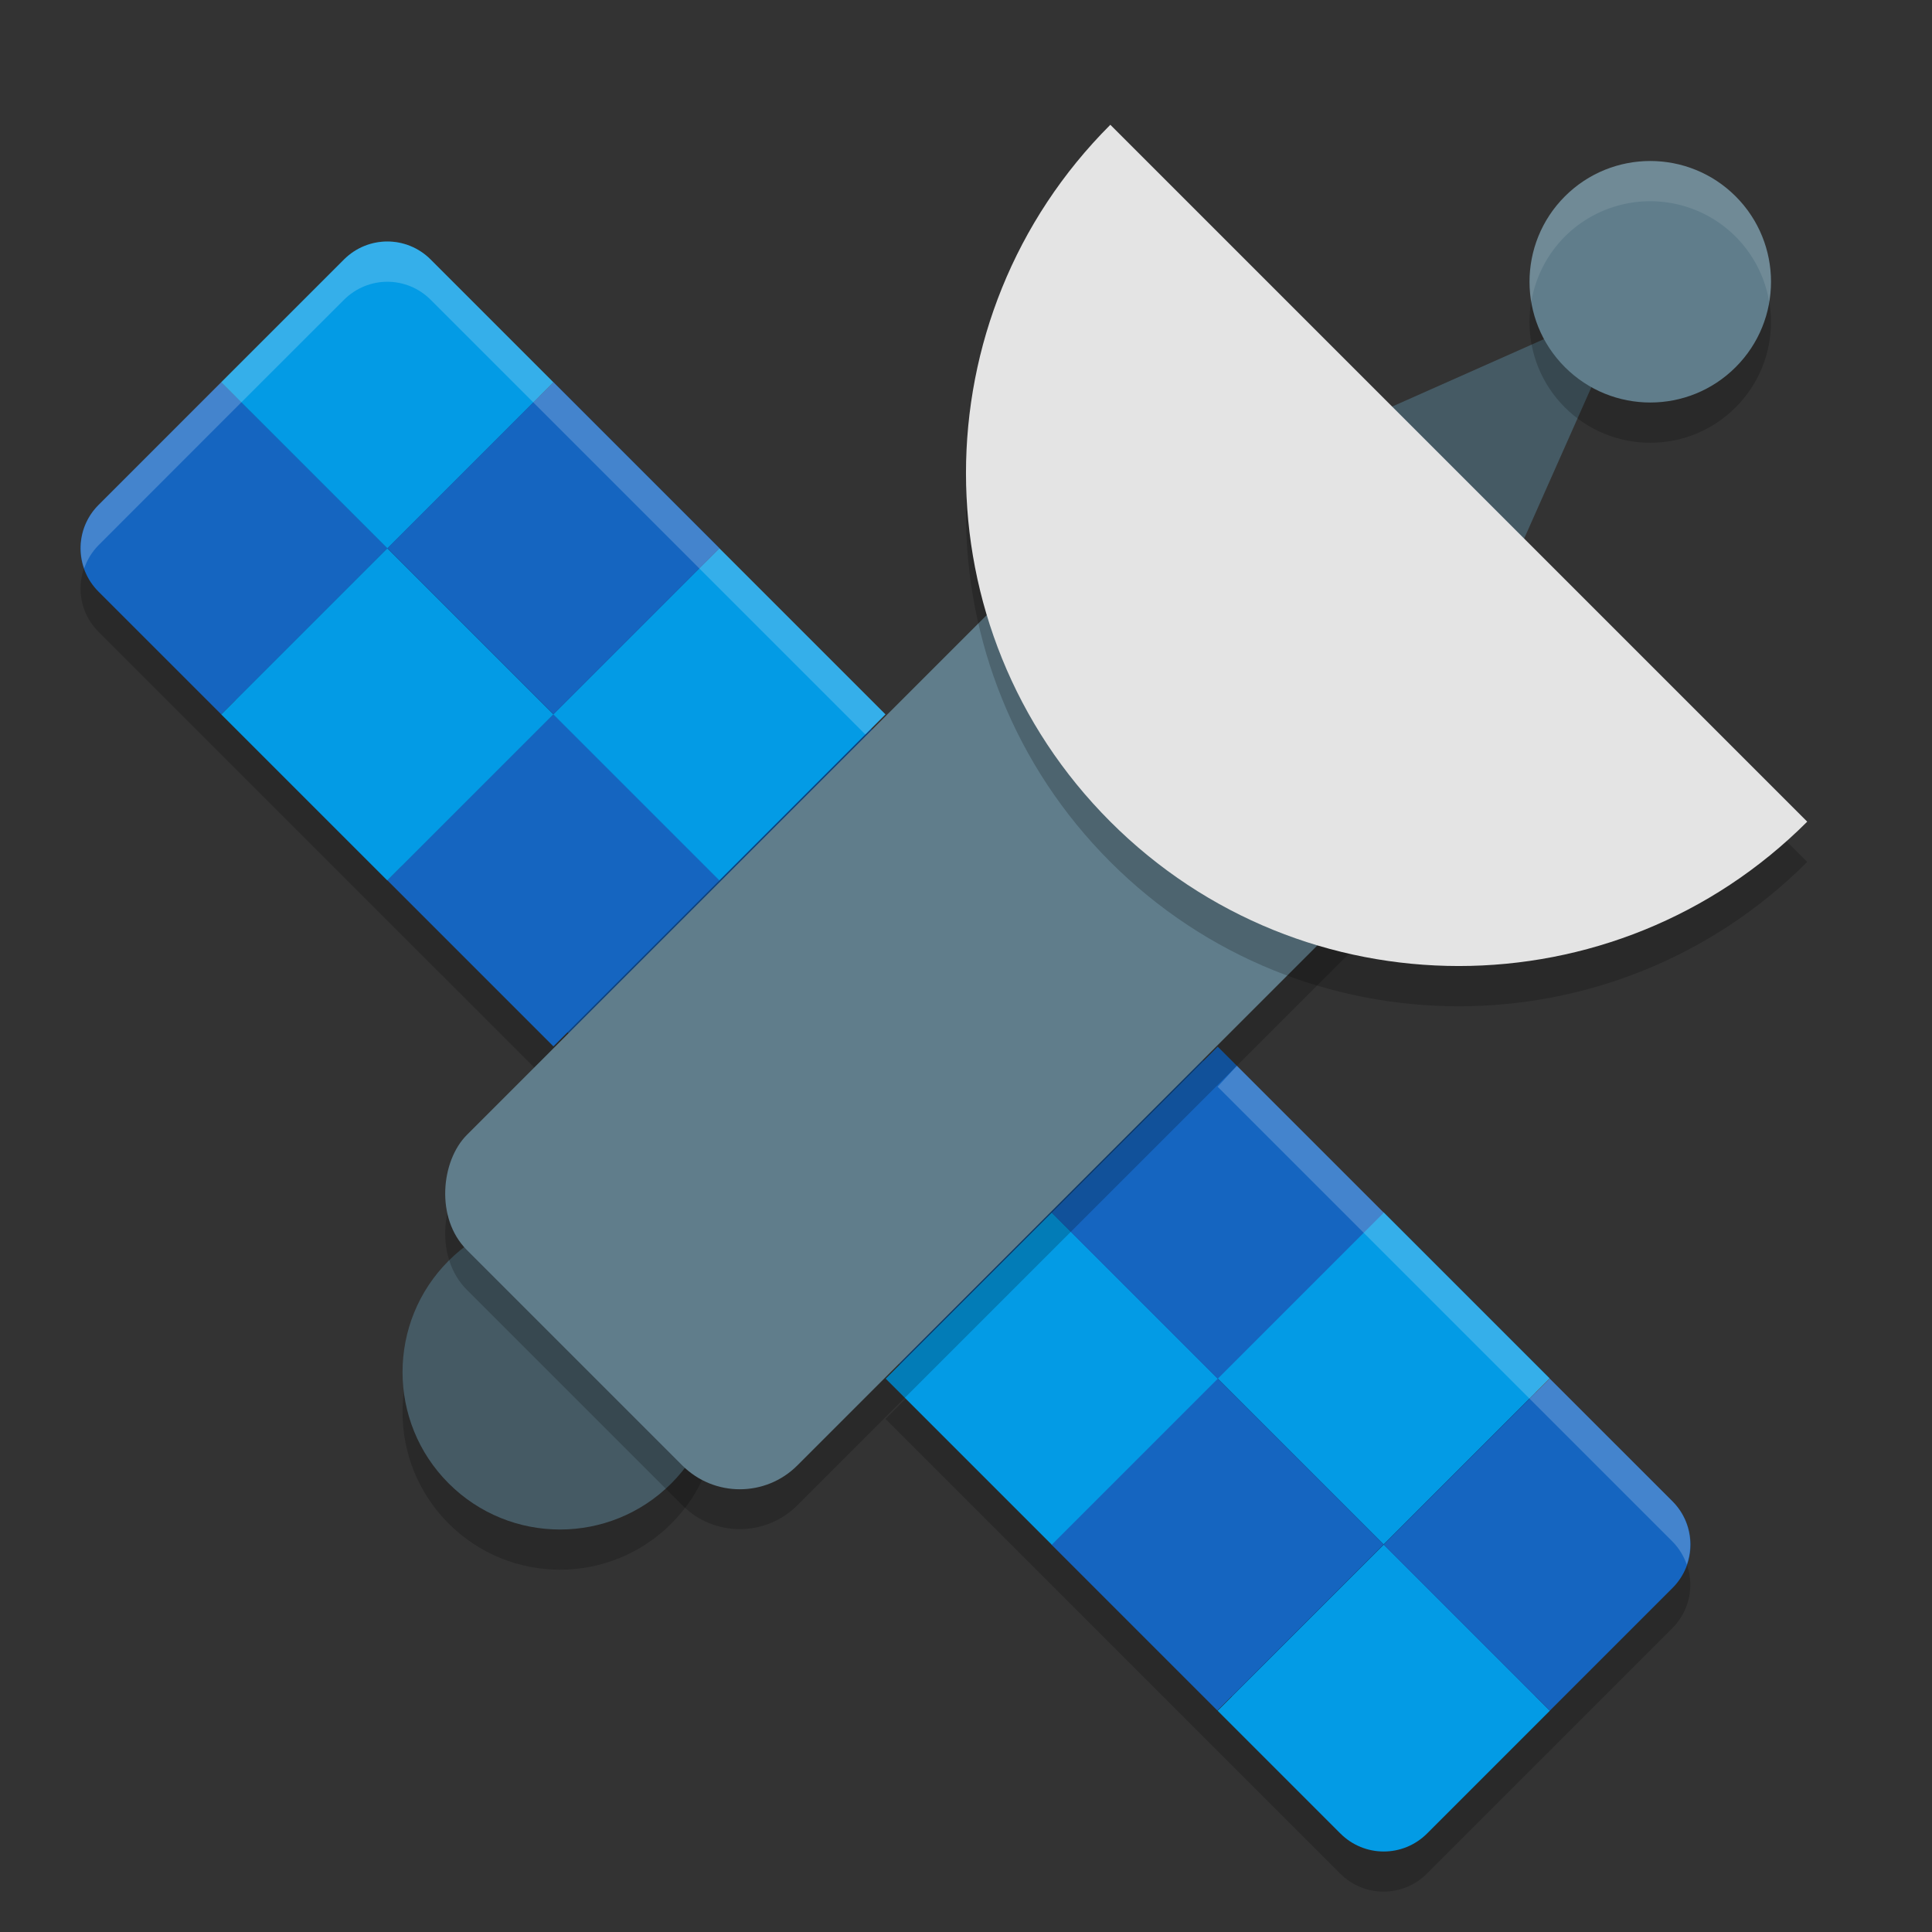 <svg xmlns="http://www.w3.org/2000/svg" width="24" height="24" version="1">
 <rect width="100%" height="100%" fill="#333333" stroke="none"/>
 <path style="opacity:0.2" d="m 4.812,3.5 c -0.195,0 -0.389,0.075 -0.538,0.224 L 2.748,5.248 1.224,6.773 c -0.298,0.298 -0.298,0.778 0,1.076 l 1.524,1.524 2.063,2.063 2.063,2.062 L 8.938,11.438 11,9.374 8.938,7.312 6.874,5.248 5.35,3.724 C 5.201,3.575 5.006,3.5 4.812,3.5 Z M 15.126,13.5 13.062,15.563 11,17.626 l 2.062,2.062 2.063,2.063 1.524,1.524 c 0.298,0.298 0.778,0.298 1.076,0 l 1.525,-1.524 1.524,-1.525 c 0.298,-0.298 0.298,-0.778 0,-1.076 l -1.524,-1.524 -2.063,-2.063 z"/>
 <path style="fill:#0e427e" d="M 4.812,3.248 C 4.682,3.248 4.552,3.299 4.45,3.4 L 1.4,6.449 c -0.203,0.203 -0.203,0.52 0,0.724 L 16.827,22.6 c 0.203,0.203 0.52,0.203 0.724,0 l 3.049,-3.049 c 0.203,-0.203 0.203,-0.52 0,-0.724 L 5.173,3.401 C 5.071,3.3 4.941,3.248 4.812,3.248 Z"/>
 <g transform="scale(0.5)">
  <path style="fill:#1565c0" d="m 2.447,12.546 c -0.596,0.596 -0.596,1.556 0,2.153 L 5.497,17.748 9.623,13.623 5.497,9.497 Z"/>
  <rect style="fill:#1565c0" width="5.835" height="5.835" x="-8.66" y="22.27" transform="rotate(-45)"/>
  <rect style="fill:#039be5" width="5.835" height="5.835" x="-2.83" y="22.27" transform="rotate(-45)"/>
  <rect style="fill:#1565c0" width="5.835" height="5.835" x="-3.01" y="16.44" transform="matrix(-0.707,0.707,0.707,0.707,0,0)"/>
  <rect style="fill:#039be5" width="5.835" height="5.835" x="2.83" y="16.44" transform="matrix(-0.707,0.707,0.707,0.707,0,0)"/>
  <path style="fill:#039be5" d="M 5.497,9.497 9.623,13.623 13.748,9.497 10.699,6.447 c -0.596,-0.596 -1.556,-0.596 -2.153,0 z"/>
  <path style="fill:#039be5" d="m 30.252,42.503 3.05,3.05 c 0.596,0.596 1.556,0.596 2.153,0 l 3.05,-3.05 -4.126,-4.126 z"/>
  <path style="fill:#1565c0" d="m 34.377,38.377 4.126,4.126 3.05,-3.05 c 0.596,-0.596 0.596,-1.556 0,-2.153 L 38.503,34.252 Z"/>
  <rect style="fill:#039be5" width="5.835" height="5.835" x="-3.01" y="45.61" transform="matrix(-0.707,0.707,0.707,0.707,0,0)"/>
  <rect style="fill:#1565c0" width="5.835" height="5.835" x="2.83" y="45.61" transform="matrix(-0.707,0.707,0.707,0.707,0,0)"/>
  <rect style="fill:#039be5" width="5.835" height="5.835" x="-8.66" y="39.78" transform="rotate(-45)"/>
  <rect style="fill:#1565c0" width="5.835" height="5.835" x="-2.83" y="39.78" transform="rotate(-45)"/>
 </g>
 <circle style="opacity:0.2" cx="-7.486" cy="17.324" r="1.956" transform="rotate(-45)"/>
 <circle style="fill:#455a64" cx="-7.133" cy="16.971" r="1.956" transform="rotate(-45)"/>
 <path style="fill:#455a64" transform="matrix(0.045,-0.045,0.03,0.03,16.552,5.992)" d="m 66.045,24 -42.045,24.275 -42.045,24.275 0,-48.55 0,-48.55 42.045,24.275 z"/>
 <circle style="opacity:0.2" cx="11.667" cy="17.324" r="1.5" transform="rotate(-45)"/>
 <circle style="fill:#607d8b" cx="12.021" cy="16.971" r="1.5" transform="rotate(-45)"/>
 <rect style="opacity:0.2" width="5.806" height="11.739" x="14.42" y="-4.51" rx="1.01" ry="1.01" transform="rotate(45)"/>
 <rect style="fill:#607d8b" width="5.806" height="11.739" x="14.07" y="-4.86" rx="1.01" ry="1.01" transform="rotate(45)"/>
 <path style="opacity:0.2" d="m 22.45,10.707 c -2.391,2.391 -6.267,2.391 -8.657,0 -2.391,-2.391 -2.391,-6.267 0,-8.657 z"/>
 <path style="fill:#e4e4e4" d="m 22.45,10.207 c -2.391,2.391 -6.267,2.391 -8.657,0 -2.391,-2.391 -2.391,-6.267 0,-8.657 z"/>
 <path style="opacity:0.1;fill:#ffffff" d="m 20.521,2 a 1.5,1.5 0 0 0 -1.082,0.439 1.5,1.5 0 0 0 -0.417,1.313 1.5,1.5 0 0 1 0.417,-0.813 1.5,1.5 0 0 1 2.121,0 1.5,1.5 0 0 1 0.417,0.808 A 1.5,1.5 0 0 0 21.561,2.439 1.5,1.5 0 0 0 20.521,2 Z"/>
 <path style="opacity:0.2;fill:#ffffff" d="M 4.812,3 C 4.617,3 4.423,3.075 4.273,3.224 L 2.748,4.748 1.224,6.273 C 1.01,6.487 0.952,6.795 1.045,7.062 1.082,6.957 1.14,6.858 1.224,6.773 L 2.748,5.248 4.273,3.724 C 4.423,3.575 4.617,3.5 4.812,3.5 5.006,3.5 5.201,3.575 5.35,3.724 L 6.874,5.248 8.938,7.312 l 1.812,1.812 0.25,-0.25 -2.062,-2.062 L 6.874,4.748 5.35,3.224 C 5.201,3.075 5.006,3 4.812,3 Z M 15.365,13.24 C 15.126,13.5 15.126,13.5 15.126,13.5 l 2.062,2.062 2.063,2.063 1.524,1.524 c 0.084,0.084 0.142,0.183 0.179,0.288 0.093,-0.267 0.035,-0.574 -0.179,-0.788 L 19.252,17.126 17.188,15.062 Z"/>
</svg>

